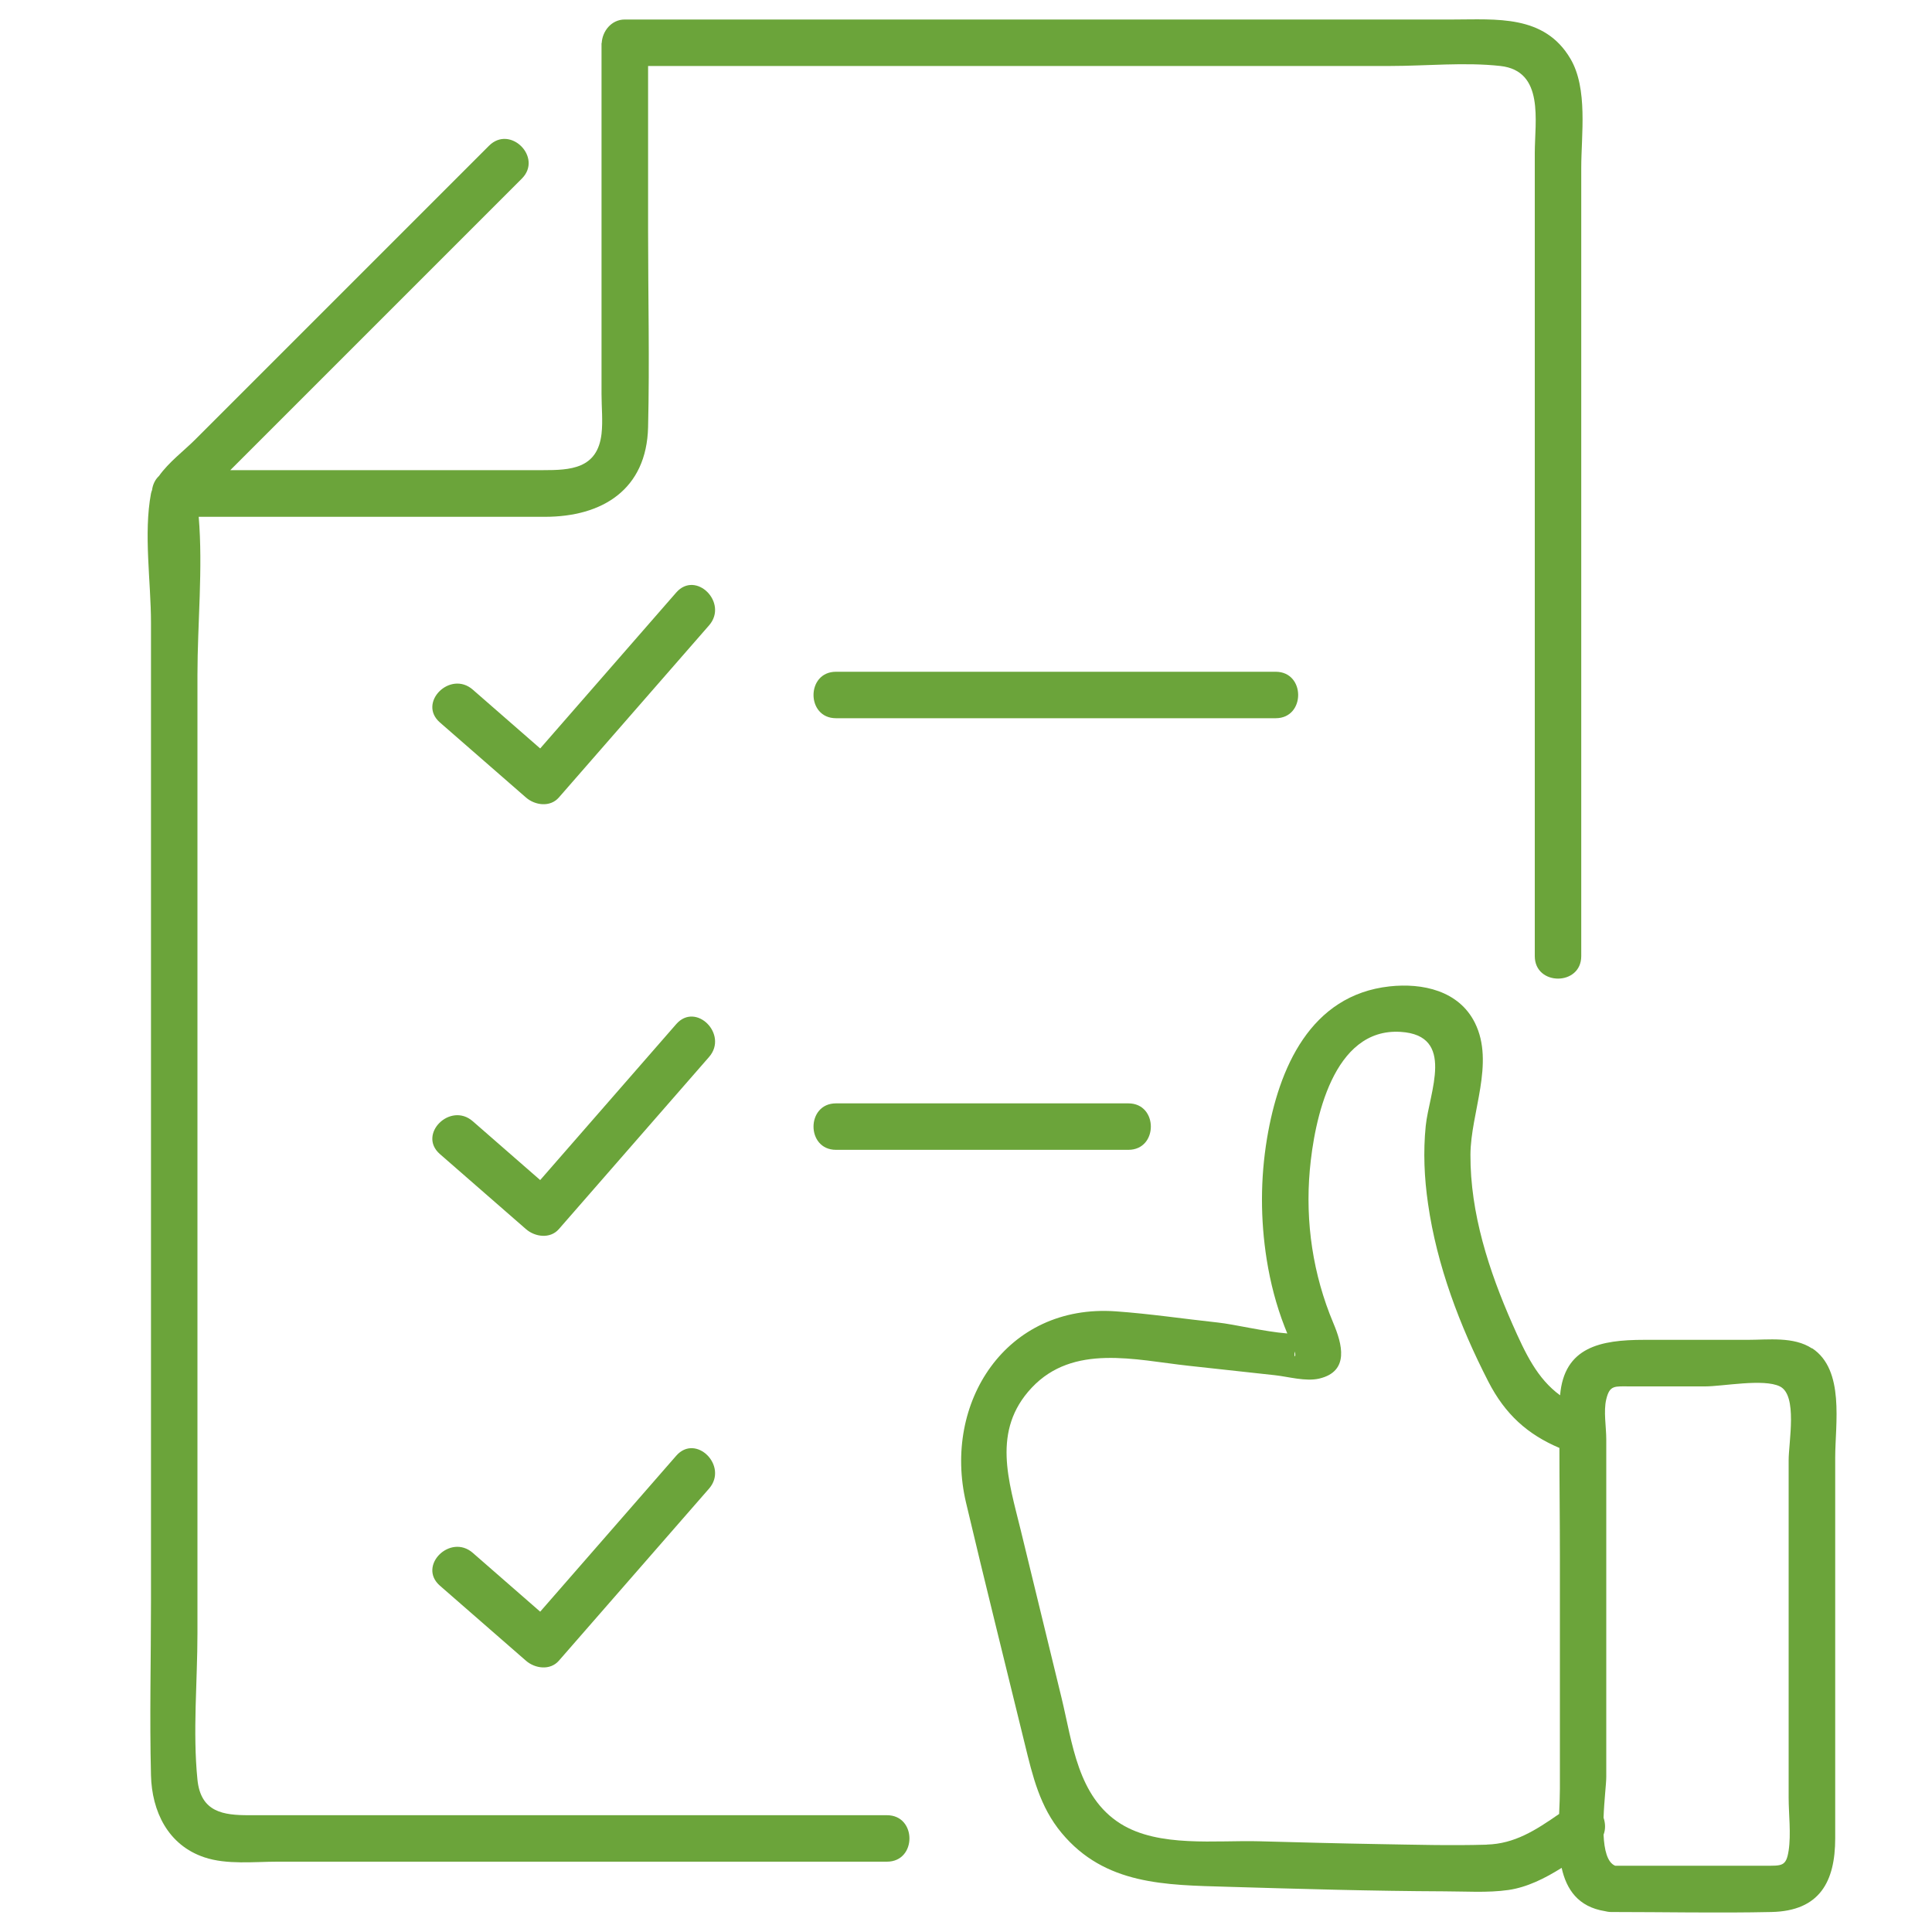 <?xml version="1.0" encoding="UTF-8"?><svg id="Layer_1" xmlns="http://www.w3.org/2000/svg" viewBox="0 0 200 200"><defs><style>.cls-1{fill:#6ba43a;}</style></defs><path class="cls-1" d="M187.58,139.59c-1.9-1.25-4.51-.89-6.67-.89h-10.72c-4.5,0-8.27.74-8.69,5.74-2.37-1.73-3.59-4.32-4.94-7.38-2.42-5.49-4.37-11.47-4.34-17.53.02-4.34,2.54-9.48.46-13.65-1.66-3.33-5.42-4.14-8.83-3.77-8.2.9-11.48,8.47-12.69,15.75-.69,4.16-.69,8.37-.03,12.54.38,2.38.98,4.7,1.85,6.94.09.22.18.46.28.7-2.39-.19-5.49-.95-7.17-1.13-3.52-.38-7.05-.91-10.58-1.16-11.37-.81-17.94,9.47-15.51,19.79,1.97,8.35,4.06,16.68,6.09,25.01.81,3.31,1.55,6.49,3.81,9.2,4.49,5.39,10.74,5.38,17.19,5.57,7.47.22,14.94.44,22.4.47,2.18,0,4.5.17,6.67-.14,1.92-.28,3.77-1.2,5.5-2.29.5,2.23,1.7,4.03,4.47,4.48.2.05.42.09.66.09,5.53,0,11.07.12,16.6,0,5-.11,6.59-3.16,6.59-7.64v-39.42c0-3.46,1.01-9.06-2.39-11.3ZM134.04,139.9c.16.63-.13.73,0,0h0ZM153.9,190.96c-3.73.11-7.48,0-11.21-.06-4.1-.07-8.19-.18-12.28-.29-4.52-.13-10.44.67-14.41-1.82-4.45-2.79-4.98-8.37-6.11-13.03-1.41-5.78-2.81-11.56-4.22-17.34-1.24-5.09-3.04-10.32,1.13-14.76,4.3-4.58,10.72-2.88,16.2-2.28,2.99.33,5.98.65,8.97.98,1.39.15,3.19.68,4.6.35,3.17-.75,2.36-3.6,1.45-5.76-2.1-5-2.91-10.41-2.43-15.82.46-5.16,2.39-14.76,9.41-14.31,5.71.36,2.94,6.29,2.59,9.74-.27,2.69-.15,5.38.24,8.05.91,6.39,3.29,12.66,6.23,18.39,1.76,3.44,4.1,5.5,7.37,6.89,0,3.77.05,7.54.05,11.31v23.96c0,.8-.04,1.69-.08,2.62-2.45,1.7-4.62,3.09-7.48,3.17ZM185.16,191.56c-.25,1.67-.7,1.58-2.47,1.58h-15.49c-.82-.34-1.13-1.65-1.2-3.21.22-.57.19-1.2,0-1.76.06-1.78.28-3.51.28-4.22v-34.97c0-1.25-.3-2.91,0-4.13.36-1.49.86-1.33,2.47-1.33h7.75c1.86,0,6.06-.83,7.75,0,1.86.91.91,5.74.91,7.66v34.88c0,1.76.26,3.77,0,5.51Z"/><path class="cls-1" d="M132.06,69.54h-45.52c-3.1,0-3.1,4.81,0,4.81h45.52c3.1,0,3.1-4.81,0-4.81Z"/><path class="cls-1" d="M70,61.34c-4.69,5.38-9.39,10.76-14.08,16.14-2.33-2.03-4.65-4.06-6.98-6.09-2.33-2.03-5.74,1.36-3.4,3.4,2.97,2.59,5.94,5.18,8.91,7.77.93.81,2.5,1.03,3.4,0,5.18-5.94,10.37-11.88,15.55-17.82,2.03-2.33-1.36-5.74-3.4-3.4Z"/><path class="cls-1" d="M86.54,114.22c-3.1,0-3.1,4.81,0,4.81h30.27c3.1,0,3.1-4.81,0-4.81h-30.27Z"/><path class="cls-1" d="M70,106.02c-4.69,5.38-9.39,10.76-14.08,16.14l-6.98-6.09c-2.33-2.03-5.74,1.36-3.4,3.4,2.97,2.59,5.94,5.18,8.91,7.77.93.81,2.5,1.03,3.4,0,5.18-5.94,10.37-11.88,15.55-17.82,2.03-2.33-1.36-5.74-3.4-3.4Z"/><path class="cls-1" d="M70,150.7c-4.69,5.38-9.39,10.76-14.08,16.14-2.33-2.03-4.65-4.06-6.98-6.09-2.33-2.03-5.74,1.36-3.4,3.4,2.97,2.59,5.94,5.18,8.91,7.77.93.81,2.5,1.03,3.4,0,5.18-5.94,10.37-11.88,15.55-17.82,2.03-2.33-1.36-5.74-3.4-3.4Z"/><path class="cls-1" d="M91.81,187.91H25.77c-2.62,0-4.99-.29-5.33-3.68-.5-4.94,0-10.19,0-15.14v-99.21c0-5.31.58-11.03.13-16.38h35.84c5.93,0,10.53-2.81,10.68-9.29.16-6.77,0-13.56,0-20.32V6.83h76.83c3.71,0,7.7-.41,11.4,0,4.58.51,3.56,5.7,3.56,9.02v83.13c0,3.1,4.81,3.1,4.81,0V17.39c0-3.44.71-8.21-1.12-11.31-2.7-4.59-7.68-4.06-12.19-4.06h-85.71c-1.39,0-2.33,1.23-2.38,2.45,0-.01-.01-.03-.02-.04v36.37c0,1.34.15,2.78,0,4.11-.42,3.65-3.26,3.76-6.06,3.76H23.84c3.13-3.13,6.26-6.26,9.39-9.39,6.93-6.93,13.86-13.86,20.79-20.79,2.19-2.19-1.21-5.6-3.4-3.4-6.19,6.19-12.37,12.37-18.56,18.56-3.96,3.96-7.92,7.92-11.87,11.87-1.12,1.12-2.73,2.33-3.73,3.75-.41.38-.65.91-.72,1.46-.04.12-.09.23-.11.36-.78,4.13,0,9.18,0,13.36v101.29c0,6.01-.15,12.03,0,18.04.09,3.72,1.75,7.23,5.53,8.49,2.32.78,5.14.45,7.55.45h63.11c3.1,0,3.1-4.81,0-4.81Z"/></svg>